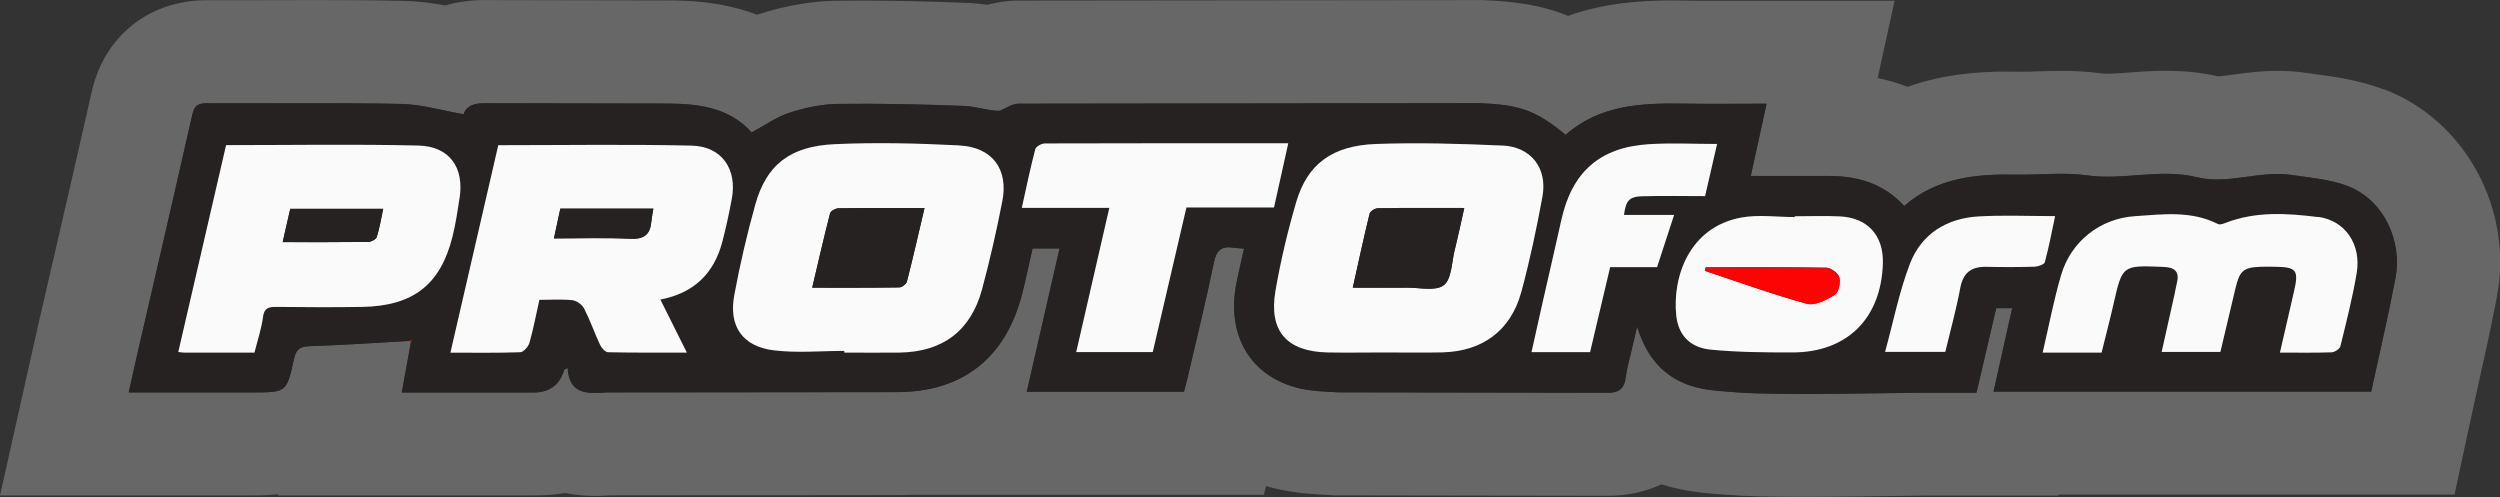 <?xml version="1.0" encoding="UTF-8"?><svg id="Ebene_1" xmlns="http://www.w3.org/2000/svg" viewBox="0 0 343.68 68.32"><rect x="0" y="0" width="343.68" height="68.32" fill="#333333" stroke="none"/><defs><style>.cls-1{fill:#252221;}.cls-2{fill:#676767;}.cls-3{fill:none;}.cls-4{fill:#fd0404;}.cls-5{fill:#fbfafa;}</style></defs><path class="cls-3" d="M247.9,62.65c-4.58,0-7.76-.08-9.73-.24l-.98-.07c-1.52-.11-3.23-.23-5.08-.62-.7-.15-1.39-.32-2.04-.53l-2.08-.64-1.98.91c-1.5.69-3.2,1.05-5.04,1.05h-.43s-36.92-.07-36.92-.07l-1.13-.07c-1.63-.09-3.62-.2-5.72-.69-.4-.09-.79-.19-1.17-.3l-5.6-1.61-.66,2.58h-44.55c-.52.03-1.04.04-1.57.04l-39.49.04h-.17c-.55.04-1.14.08-1.79.08-1,0-1.98-.1-2.9-.29l-1.02-.21-1.03.17c-1.03.17-2.19.25-3.44.25h-28.35l.17-.92-7.52.78c-.88.09-1.86.14-2.89.14H7.08l2.78-12.42c.32-1.44.61-2.75.91-4.06l2-8.69c1.8-7.81,3.61-15.63,5.37-23.45,1.13-5.02,5.06-8.14,10.26-8.14,1.35,0,2.64,0,3.92,0l10.96-.02c3.28,0,7.61.01,12.01.1,1.5.03,3.05.2,4.91.54l1.32.24,1.29-.37c1.16-.34,2.4-.51,3.69-.51l25.34.05c2.12.01,6.11.04,10.24,1.61l1.86.71,2.03-.65c3.19-1.03,6.26-1.57,9.14-1.61,1.15-.02,2.3-.02,3.45-.02,4.23,0,8.78.1,14.3.31.65.02,1.33.09,2.05.2l1.18.18,1.15-.31c.92-.25,1.84-.38,2.75-.38l63.35-.08h.17c4.5.19,7.28.68,9.93,1.76l2.01.82,2.04-.73c4.45-1.59,8.95-1.79,12.38-1.79.58,0,1.16,0,1.74.02,1.35.02,2.7.03,4.07.03,1.13,0,3.71-.01,3.71-.01,1.14,0,2.29,0,3.48,0h10.56l-2.04,9.31,5.57,1.19c1.14.24,2.24.57,3.27.96l1.95.75,1.97-.7c4.44-1.58,8.86-1.76,11.79-1.76.45,0,.91,0,1.37.01,0,0,.5,0,.5,0,.82,0,1.58-.02,2.35-.05h.18c1.02-.04,2.04-.07,3.05-.07,1.76,0,3.25.09,4.67.3.47.07,1.01.1,1.65.1,1.02,0,2.17-.08,3.38-.17,1.4-.1,2.98-.22,4.62-.22,2.16,0,4.11.21,5.94.63l.75.17.77-.03c.7-.03,1.54-.14,2.65-.29,1.56-.21,3.33-.46,5.29-.46,1.08,0,2.08.07,3.08.22.46.07.92.13,1.37.19,2.51.33,5.27.7,8.13,1.78,8.59,3.24,13.73,12.75,11.96,22.13-.71,3.74-1.53,7.47-2.33,11.07l-.08.38c-.33,1.47-.65,2.94-.97,4.43l-1.45,6.71h-54.33l-.04.15h-14.1c-.55,0-1.61.02-2.98.04h-.75c-3.29.06-8.27.14-12.73.14Z"/><path class="cls-2" d="M327.71,12.3c-3.46-1.31-6.71-1.74-9.31-2.09-.46-.06-.92-.12-1.37-.19-1.28-.19-2.55-.28-3.91-.28-2.35,0-4.41.28-6.06.51-.77.11-1.63.22-2.12.25-2.25-.52-4.61-.77-7.21-.77-1.85,0-3.54.12-5.03.24-1.11.08-2.16.16-2.98.16-.45,0-.72-.02-.86-.04-1.7-.24-3.44-.35-5.47-.35-1.08,0-2.16.03-3.24.07-.77.03-1.54.05-2.3.05h-.43c-.5-.01-.99-.02-1.48-.02-3.77,0-8.64.3-13.69,2.09-1.32-.5-2.69-.91-4.12-1.21l2.32-10.62h-17.61c-1.29,0-2.55,0-3.79.01-1.15,0-2.28,0-3.4,0-1.34,0-2.66,0-3.98-.03-.61-.01-1.22-.02-1.83-.02-4.25,0-9.25.33-14.28,2.12-3.68-1.51-7.35-1.99-11.85-2.17h-.29s-63.48.07-63.48.07c-1.58,0-3,.25-4.21.58-.79-.12-1.69-.22-2.68-.26-5.6-.22-10.22-.32-14.52-.32-1.18,0-2.35,0-3.53.02-3.44.05-7.07.68-10.8,1.88-.05.01-.09.03-.14.04C99,.11,94.25.07,91.84.06l-25.35-.05c-1.85,0-3.62.26-5.27.74-1.74-.32-3.69-.59-5.8-.63C50.95.02,46.59.01,43.29.01c-1.84,0-9.15.02-10.96.02-1.27,0-2.55,0-3.92,0C20.54.02,14.34,4.95,12.62,12.58c-1.78,7.88-3.59,15.75-5.41,23.61l-1.96,8.5c-.31,1.34-.61,2.68-.92,4.1L0,68.11h34.77c1.22,0,2.38-.05,3.47-.17l-.03.17h35.15c1.56,0,3.01-.11,4.36-.33,1.29.26,2.64.4,4.04.4.79,0,1.5-.04,2.15-.08l39.31-.04c.62,0,1.23-.01,1.84-.04h48.68l.31-1.2c.48.14.96.26,1.45.38,2.57.6,4.94.73,6.67.82l1.29.08,37.08.06c.15,0,.29,0,.44,0,2.71,0,5.22-.55,7.42-1.57.83.26,1.69.48,2.56.66,2.22.47,4.22.61,5.83.72l.94.07c2.15.18,5.39.26,10.19.26,4.51,0,9.51-.08,12.82-.12,1.7-.03,3.01-.05,3.64-.05h18.58l.04-.15h54.43l2.41-11.19c.35-1.61.7-3.2,1.05-4.78.81-3.65,1.65-7.42,2.37-11.25,2.28-12.04-4.4-24.29-15.53-28.49ZM329.31,38.15c-.98,5.21-2.2,10.37-3.35,15.67h-51.91c.85-3.78,1.68-7.53,2.56-11.47h-2.2c-.88,3.77-1.77,7.59-2.71,11.62h-7.34c-2.99,0-19.99.41-25.5-.04-1.68-.14-3.37-.2-5.01-.54-4.43-.93-7.32-3.65-8.8-8.51-.37,1.54-.62,2.59-.86,3.64-.25,1.07-.57,2.13-.69,3.21-.2,1.72-.95,2.32-2.77,2.25l-36.81-.06c-1.74-.11-3.52-.14-5.21-.53-6.83-1.59-10.21-7.33-8.72-14.61.31-1.52.67-3.02,1.02-4.62-.56-.04-1.01-.05-1.45-.12-1.61-.26-2.35.32-2.7,2.03-1.1,5.33-2.4,10.61-3.63,15.91-.14.62-.32,1.23-.48,1.86h-21.61c1.52-6.63,3-13.11,4.51-19.7h-3.71c-.47,2.04-.89,4.06-1.39,6.06-2.22,8.91-8.12,13.69-17.34,13.69l-39.76.04c-2.62.17-5.2.39-5.43-3.36-.31.16-.45.18-.47.25q-.93,3.11-4.19,3.12h-18.14c.45-2.45.86-4.71,1.27-6.96,0,0-.14-.13-.14-.13-4.59.26-9.17.58-13.76.73-1.35.04-1.9.42-2.19,1.77-1,4.6-1.06,4.59-5.71,4.59h-17c.49-2.18.91-4.13,1.36-6.07,2.47-10.72,4.96-21.44,7.39-32.17.28-1.23.84-1.51,1.99-1.51,8.89.04,17.79-.09,26.68.09,2.85.06,5.68.91,8.62,1.42.16-.7.85-1.52,2.75-1.52l25.32.05c4.28.03,8.45.55,11.52,3.97,1.81-.97,3.43-2.14,5.23-2.72,2.13-.69,4.42-1.17,6.65-1.2,5.77-.08,11.54.06,17.31.28,1.71.07,3.39.69,4.9.67.86-.34,1.72-.98,2.59-.98l63.15-.08c5.58.22,7.77.83,12.07,4.36,4.65-4.1,10.37-4.39,16.21-4.29,3.69.06,7.38.01,11.41.01-.75,3.42-1.44,6.6-2.17,9.93,3.58,0,7,.02,10.43,0,4.04-.02,7.71.9,10.66,4.13,4.48-3.89,9.83-4.41,15.37-4.31,3.25.06,6.54-.36,9.73.1,5.05.72,10.11-.97,15.05.24,4.44,1.08,8.69-.95,13.04-.3,2.6.38,5.32.6,7.74,1.51,5.05,1.91,7.54,7.64,6.61,12.59Z"/><path class="cls-1" d="M322.71,25.56c-2.43-.92-5.14-1.13-7.74-1.51-4.35-.64-8.6,1.39-13.04.3-4.94-1.21-10.01.48-15.05-.24-3.18-.45-6.48-.03-9.73-.1-5.54-.11-10.9.42-15.37,4.31-2.96-3.23-6.63-4.16-10.66-4.13-3.42.02-6.85,0-10.43,0,.73-3.33,1.42-6.51,2.17-9.93-4.03,0-7.72.05-11.41-.01-5.84-.1-11.57.19-16.21,4.29-4.3-3.54-6.49-4.14-12.07-4.36l-63.15.08c-.86,0-1.73.64-2.59.98-1.51.02-3.2-.61-4.9-.67-5.77-.22-11.54-.36-17.31-.28-2.23.03-4.52.51-6.65,1.2-1.81.58-3.43,1.75-5.23,2.72-3.07-3.42-7.24-3.94-11.52-3.97l-25.32-.05c-1.9,0-2.59.82-2.75,1.52-2.94-.51-5.77-1.36-8.62-1.42-8.89-.18-17.79-.05-26.68-.09-1.15,0-1.72.27-1.99,1.51-2.42,10.73-4.92,21.45-7.39,32.17-.45,1.94-.87,3.89-1.36,6.07h17c4.65,0,4.71.01,5.71-4.59.29-1.35.84-1.73,2.19-1.77,4.59-.15,9.17-.47,13.76-.73.09-.03.18-.07.27-.1-.04.08-.09.16-.13.24-.41,2.26-.83,4.51-1.27,6.96h18.14q3.26,0,4.19-3.12c.02-.06.16-.09.47-.25.23,3.74,2.81,3.53,5.43,3.36l39.76-.04c9.22,0,15.11-4.78,17.34-13.69.5-2,.92-4.01,1.39-6.06h3.71c-1.51,6.59-2.99,13.07-4.51,19.7h21.61c.16-.62.33-1.24.48-1.86,1.23-5.3,2.54-10.58,3.63-15.91.35-1.71,1.09-2.29,2.7-2.03.44.07.89.07,1.45.12-.36,1.6-.71,3.1-1.02,4.62-1.49,7.28,1.89,13.02,8.72,14.61,1.69.39,3.47.42,5.21.53l36.81.06c1.83.06,2.57-.53,2.77-2.25.13-1.08.45-2.15.69-3.21.24-1.05.5-2.1.86-3.64,1.48,4.86,4.37,7.58,8.8,8.51,1.64.34,3.34.4,5.01.54,5.51.45,22.51.04,25.5.04h7.34c.94-4.03,1.83-7.85,2.71-11.62h2.2c-.88,3.94-1.72,7.69-2.56,11.47h51.91c1.14-5.31,2.36-10.47,3.35-15.67.94-4.95-1.55-10.69-6.61-12.59ZM49.81,42.19c-3.96.07-7.91.04-11.87,0-1.05-.01-1.63.16-1.79,1.41-.21,1.63-.76,3.22-1.17,4.87-3.45,0-6.56,0-9.68,0-.19,0-.38-.04-.79-.08,2.21-9.57,4.41-19.09,6.57-28.44,8.93,0,17.68-.15,26.42.06,4.29.1,6.33,3,5.68,7.22-.27,1.78-.53,3.57-.97,5.31-1.65,6.6-5.41,9.52-12.39,9.65ZM99.31,33.23c-1.15,4.35-3.9,7.06-8.52,7.95,1.18,2.37,2.34,4.68,3.64,7.29-3.79,0-7.31.03-10.84-.05-.38,0-.9-.6-1.1-1.04-.77-1.63-1.35-3.35-2.17-4.95-.28-.54-1.03-1.09-1.61-1.16-1.47-.17-2.96-.05-4.55-.05-.46,2.05-.83,4-1.37,5.91-.15.53-.8,1.28-1.25,1.29-3.16.11-6.33.06-9.61.06,2.23-9.66,4.42-19.15,6.58-28.52,9.07,0,17.83-.14,26.58.06,4.17.1,6.32,3.26,5.52,7.37-.38,1.96-.78,3.91-1.29,5.84ZM137.79,27.65c-.79,4.06-1.71,8.1-2.78,12.09-1.54,5.74-5.42,8.63-11.35,8.72-2.53.04-5.06,0-7.59,0v-.23c-3.24,0-6.51.32-9.7-.08-4.29-.53-6.22-3.32-5.43-7.56.78-4.18,1.74-8.33,2.88-12.43,1.53-5.48,4.74-8.08,10.94-8.35,5.69-.26,11.41-.12,17.1.17,4.55.23,6.79,3.26,5.92,7.66ZM163.1,28.53c-1.55,6.67-3.09,13.26-4.63,19.88h-10.52c1.52-6.61,3.01-13.13,4.55-19.82h-12.03c.63-2.82,1.18-5.46,1.85-8.07.09-.36.83-.78,1.27-.78,11.09-.04,22.18-.03,33.51-.03-.67,2.99-1.3,5.85-1.96,8.83h-12.04ZM198.28,48.45c-2.66.07-5.32.01-7.98.01-2.59,0-5.19.05-7.78,0-5.63-.12-8.14-2.94-7.19-8.47.7-4.11,1.67-8.19,2.85-12.19,1.54-5.24,4.96-7.8,11.02-8,5.76-.2,11.53-.04,17.29.22,3.98.18,6.25,3.13,5.53,7.05-.81,4.39-1.73,8.78-2.9,13.08-1.45,5.32-5.32,8.16-10.85,8.31ZM227.81,36.74h-6.45c-.93,3.93-1.85,7.82-2.76,11.69h-8.05c.52-2.34,1.01-4.58,1.52-6.81.85-3.77,1.74-7.54,2.57-11.31,1.45-6.63,5.27-10.05,12.07-10.47,3.03-.19,6.09-.03,9.35-.03-.55,2.4-1.08,4.69-1.65,7.17-2.86,0-5.71-.06-8.55.02-1.87.05-2.32.58-2.59,2.58h6.89c-.83,2.55-1.58,4.83-2.34,7.17ZM246.39,48.45c-3.75,0-7.52-.03-11.24-.39-2.79-.27-4.42-1.97-4.7-4.67-.56-5.31,1.76-12.16,8.92-13.48,2.38-.44,4.91-.07,7.37-.07,0-.04,0-.07,0-.11,2.07,0,4.15-.08,6.22.02,3.83.19,6.02,2.65,5.9,6.48-.23,7.56-4.95,12.23-12.46,12.22ZM273.1,36.68c-2.06-.05-3.22.76-3.62,2.91-.54,2.92-1.35,5.79-2.06,8.78h-8.27c1.13-4.11,1.93-8.22,3.4-12.08,1.58-4.15,5.07-6.3,9.48-6.54,3.41-.19,6.84-.04,10.49-.04-.45,2.12-.85,4.24-1.41,6.32-.09.32-.91.61-1.41.63-2.2.07-4.4.07-6.61.02ZM323.97,37.55c-.57,3.38-1.42,6.72-2.24,10.06-.09.37-.78.82-1.2.84-2.26.08-4.53.04-7.11.04.68-2.96,1.3-5.68,1.93-8.39.68-2.92.36-3.37-2.56-3.41-.65,0-1.3-.02-1.95,0-2.44.08-2.95.51-3.54,2.98-.69,2.89-1.37,5.78-2.07,8.73h-8.07c.59-2.66,1.18-5.27,1.76-7.87.13-.57.21-1.14.35-1.7.36-1.48-.36-2.05-1.72-2.11-.19,0-.39-.02-.58-.03-5.15-.2-5.24-.12-6.39,4.95-.51,2.25-1.1,4.49-1.68,6.85h-8.1c.87-3.69,1.54-7.23,2.54-10.67,1.36-4.63,5.36-7.76,10.12-8.08,3.86-.26,7.76-.8,11.44,1.08.26.13.73-.04,1.07-.17,4.14-1.6,8.43-1.33,12.67-.79,3.75.47,5.99,3.81,5.33,7.72Z"/><path class="cls-5" d="M95.08,20.02c-8.75-.2-17.51-.06-26.58-.06-2.16,9.36-4.35,18.86-6.58,28.52,3.28,0,6.45.05,9.61-.06.44-.02,1.1-.77,1.25-1.29.54-1.9.91-3.86,1.37-5.91,1.59,0,3.08-.11,4.55.05.59.07,1.34.62,1.61,1.16.82,1.6,1.41,3.32,2.17,4.95.21.44.72,1.03,1.1,1.04,3.52.08,7.05.05,10.84.05-1.3-2.61-2.46-4.92-3.64-7.29,4.63-.89,7.38-3.6,8.52-7.95.51-1.93.92-3.88,1.29-5.84.79-4.12-1.35-7.28-5.52-7.37ZM89.55,30.41c-.14,1.8-.98,2.51-2.88,2.42-3.42-.16-6.85-.05-10.52-.05.32-1.49.6-2.8.88-4.09h12.79c-.12.74-.23,1.23-.27,1.72Z"/><path class="cls-5" d="M206.5,20.01c-5.76-.26-11.54-.42-17.29-.22-6.07.21-9.48,2.76-11.02,8-1.17,4-2.14,8.08-2.85,12.19-.95,5.54,1.56,8.36,7.19,8.47,2.59.05,5.19,0,7.78,0,2.66,0,5.32.05,7.98-.01,5.52-.14,9.4-2.99,10.85-8.31,1.17-4.31,2.09-8.69,2.9-13.08.72-3.92-1.55-6.87-5.53-7.05ZM199.98,34.36c-.42,1.68-.41,3.99-1.5,4.84-1.11.87-3.34.32-5.08.34-2.39.03-4.78,0-7.43,0,.79-3.54,1.5-6.87,2.31-10.16.08-.34.76-.75,1.16-.76,3.82-.06,7.64-.03,11.86-.03-.47,2.06-.86,3.92-1.31,5.76Z"/><path class="cls-5" d="M131.86,19.99c-5.69-.29-11.42-.43-17.1-.17-6.2.28-9.42,2.87-10.94,8.35-1.14,4.09-2.11,8.25-2.88,12.43-.79,4.24,1.13,7.03,5.43,7.56,3.19.39,6.46.08,9.7.08v.23c2.53,0,5.06.03,7.59,0,5.93-.09,9.81-2.98,11.35-8.72,1.07-3.99,1.99-8.03,2.78-12.09.86-4.4-1.37-7.43-5.92-7.66ZM124.67,38.71c-.09.35-.68.8-1.05.8-3.88.06-7.75.04-11.97.04.84-3.54,1.6-6.9,2.46-10.23.08-.32.77-.69,1.18-.69,3.81-.05,7.61-.03,11.8-.03-.85,3.6-1.59,6.87-2.42,10.11Z"/><path class="cls-5" d="M63.18,27.23c.65-4.22-1.39-7.12-5.68-7.22-8.74-.21-17.49-.06-26.42-.06-2.16,9.35-4.36,18.87-6.57,28.44.41.04.6.08.79.08,3.11,0,6.23,0,9.68,0,.41-1.65.96-3.24,1.17-4.87.16-1.25.74-1.42,1.79-1.41,3.96.04,7.91.07,11.87,0,6.99-.13,10.74-3.05,12.39-9.65.44-1.74.7-3.53.97-5.31ZM51.8,32.56c-.1.33-.75.69-1.15.69-3.88.05-7.77.03-11.79.03.36-1.6.69-3.04,1.04-4.58h12.78c-.29,1.33-.49,2.62-.88,3.86Z"/><path class="cls-5" d="M318.65,29.84c-4.23-.53-8.53-.81-12.67.79-.34.13-.81.31-1.07.17-3.68-1.87-7.59-1.34-11.44-1.08-4.76.32-8.76,3.46-10.12,8.08-1.01,3.44-1.68,6.99-2.54,10.67h8.1c.58-2.36,1.17-4.59,1.68-6.85,1.15-5.07,1.24-5.15,6.39-4.95.19,0,.39.02.58.03,1.36.06,2.08.63,1.72,2.11-.14.56-.22,1.14-.35,1.7-.58,2.61-1.16,5.21-1.76,7.87h8.07c.7-2.95,1.38-5.84,2.07-8.73.59-2.47,1.1-2.9,3.54-2.98.65-.02,1.3-.02,1.95,0,2.92.04,3.24.48,2.56,3.41-.63,2.71-1.25,5.43-1.93,8.39,2.57,0,4.84.04,7.11-.04.42-.02,1.11-.47,1.2-.84.82-3.33,1.67-6.67,2.24-10.06.66-3.91-1.57-7.24-5.33-7.72Z"/><path class="cls-5" d="M143.59,19.73c-.44,0-1.17.43-1.27.78-.68,2.61-1.23,5.25-1.85,8.07h12.03c-1.54,6.69-3.03,13.2-4.55,19.82h10.52c1.54-6.62,3.08-13.21,4.63-19.88h12.04c.66-2.98,1.3-5.83,1.96-8.83-11.34,0-22.43,0-33.51.03Z"/><path class="cls-5" d="M252.95,29.75c-2.07-.1-4.15-.02-6.22-.02,0,.04,0,.07,0,.11-2.46,0-4.99-.37-7.37.07-7.15,1.32-9.48,8.17-8.92,13.48.28,2.69,1.91,4.39,4.7,4.67,3.72.37,7.49.39,11.24.39,7.52.01,12.23-4.66,12.46-12.22.12-3.83-2.07-6.29-5.9-6.48ZM252.21,40.54c-1.13.69-2.72,1.52-3.82,1.22-4.73-1.29-9.35-2.98-14.01-4.52.04-.16.07-.33.11-.49,5.53,0,11.07-.04,16.6.06.63.01,1.64.78,1.78,1.36.17.73-.12,2.04-.65,2.37Z"/><path class="cls-5" d="M225.85,26.98c2.84-.08,5.69-.02,8.55-.02.57-2.48,1.1-4.77,1.65-7.17-3.25,0-6.31-.16-9.35.03-6.8.42-10.62,3.85-12.07,10.47-.83,3.78-1.72,7.54-2.57,11.31-.51,2.23-1,4.47-1.52,6.81h8.05c.91-3.87,1.83-7.75,2.76-11.69h6.45c.76-2.34,1.51-4.62,2.34-7.17h-6.89c.27-2.01.72-2.53,2.59-2.58Z"/><path class="cls-5" d="M281.11,36.03c.56-2.08.96-4.21,1.41-6.32-3.64,0-7.07-.15-10.49.04-4.41.25-7.9,2.4-9.48,6.54-1.47,3.86-2.28,7.98-3.4,12.08h8.27c.72-3,1.52-5.87,2.06-8.78.4-2.15,1.56-2.95,3.62-2.91,2.2.05,4.41.05,6.61-.02.49-.02,1.32-.31,1.41-.63Z"/><path class="cls-4" d="M56.35,46.84s.14.13.14.13c.04-.08.09-.16.13-.24-.09.03-.18.07-.27.1Z"/><path class="cls-1" d="M76.15,32.77c3.67,0,7.1-.12,10.52.05,1.9.09,2.74-.61,2.88-2.42.04-.49.15-.98.27-1.72h-12.79c-.28,1.29-.56,2.6-.88,4.09Z"/><path class="cls-1" d="M189.44,28.63c-.41,0-1.08.42-1.16.76-.81,3.3-1.52,6.62-2.31,10.16,2.65,0,5.04.02,7.43,0,1.74-.02,3.97.52,5.08-.34,1.09-.85,1.08-3.16,1.5-4.84.46-1.84.85-3.7,1.31-5.76-4.22,0-8.04-.02-11.86.03Z"/><path class="cls-1" d="M115.3,28.63c-.41,0-1.1.37-1.18.69-.86,3.33-1.62,6.68-2.46,10.23,4.21,0,8.09.02,11.97-.04.37,0,.96-.46,1.05-.8.83-3.24,1.57-6.51,2.42-10.11-4.18,0-7.99-.02-11.8.03Z"/><path class="cls-1" d="M38.86,33.29c4.02,0,7.9.02,11.79-.03.4,0,1.05-.36,1.15-.69.39-1.23.59-2.52.88-3.86h-12.78c-.35,1.54-.68,2.98-1.04,4.58Z"/><path class="cls-4" d="M251.09,36.8c-5.53-.11-11.07-.06-16.6-.06-.04.16-.07.33-.11.49,4.66,1.54,9.28,3.22,14.01,4.52,1.11.3,2.69-.52,3.82-1.22.54-.33.83-1.64.65-2.37-.14-.58-1.15-1.35-1.78-1.36Z"/></svg>